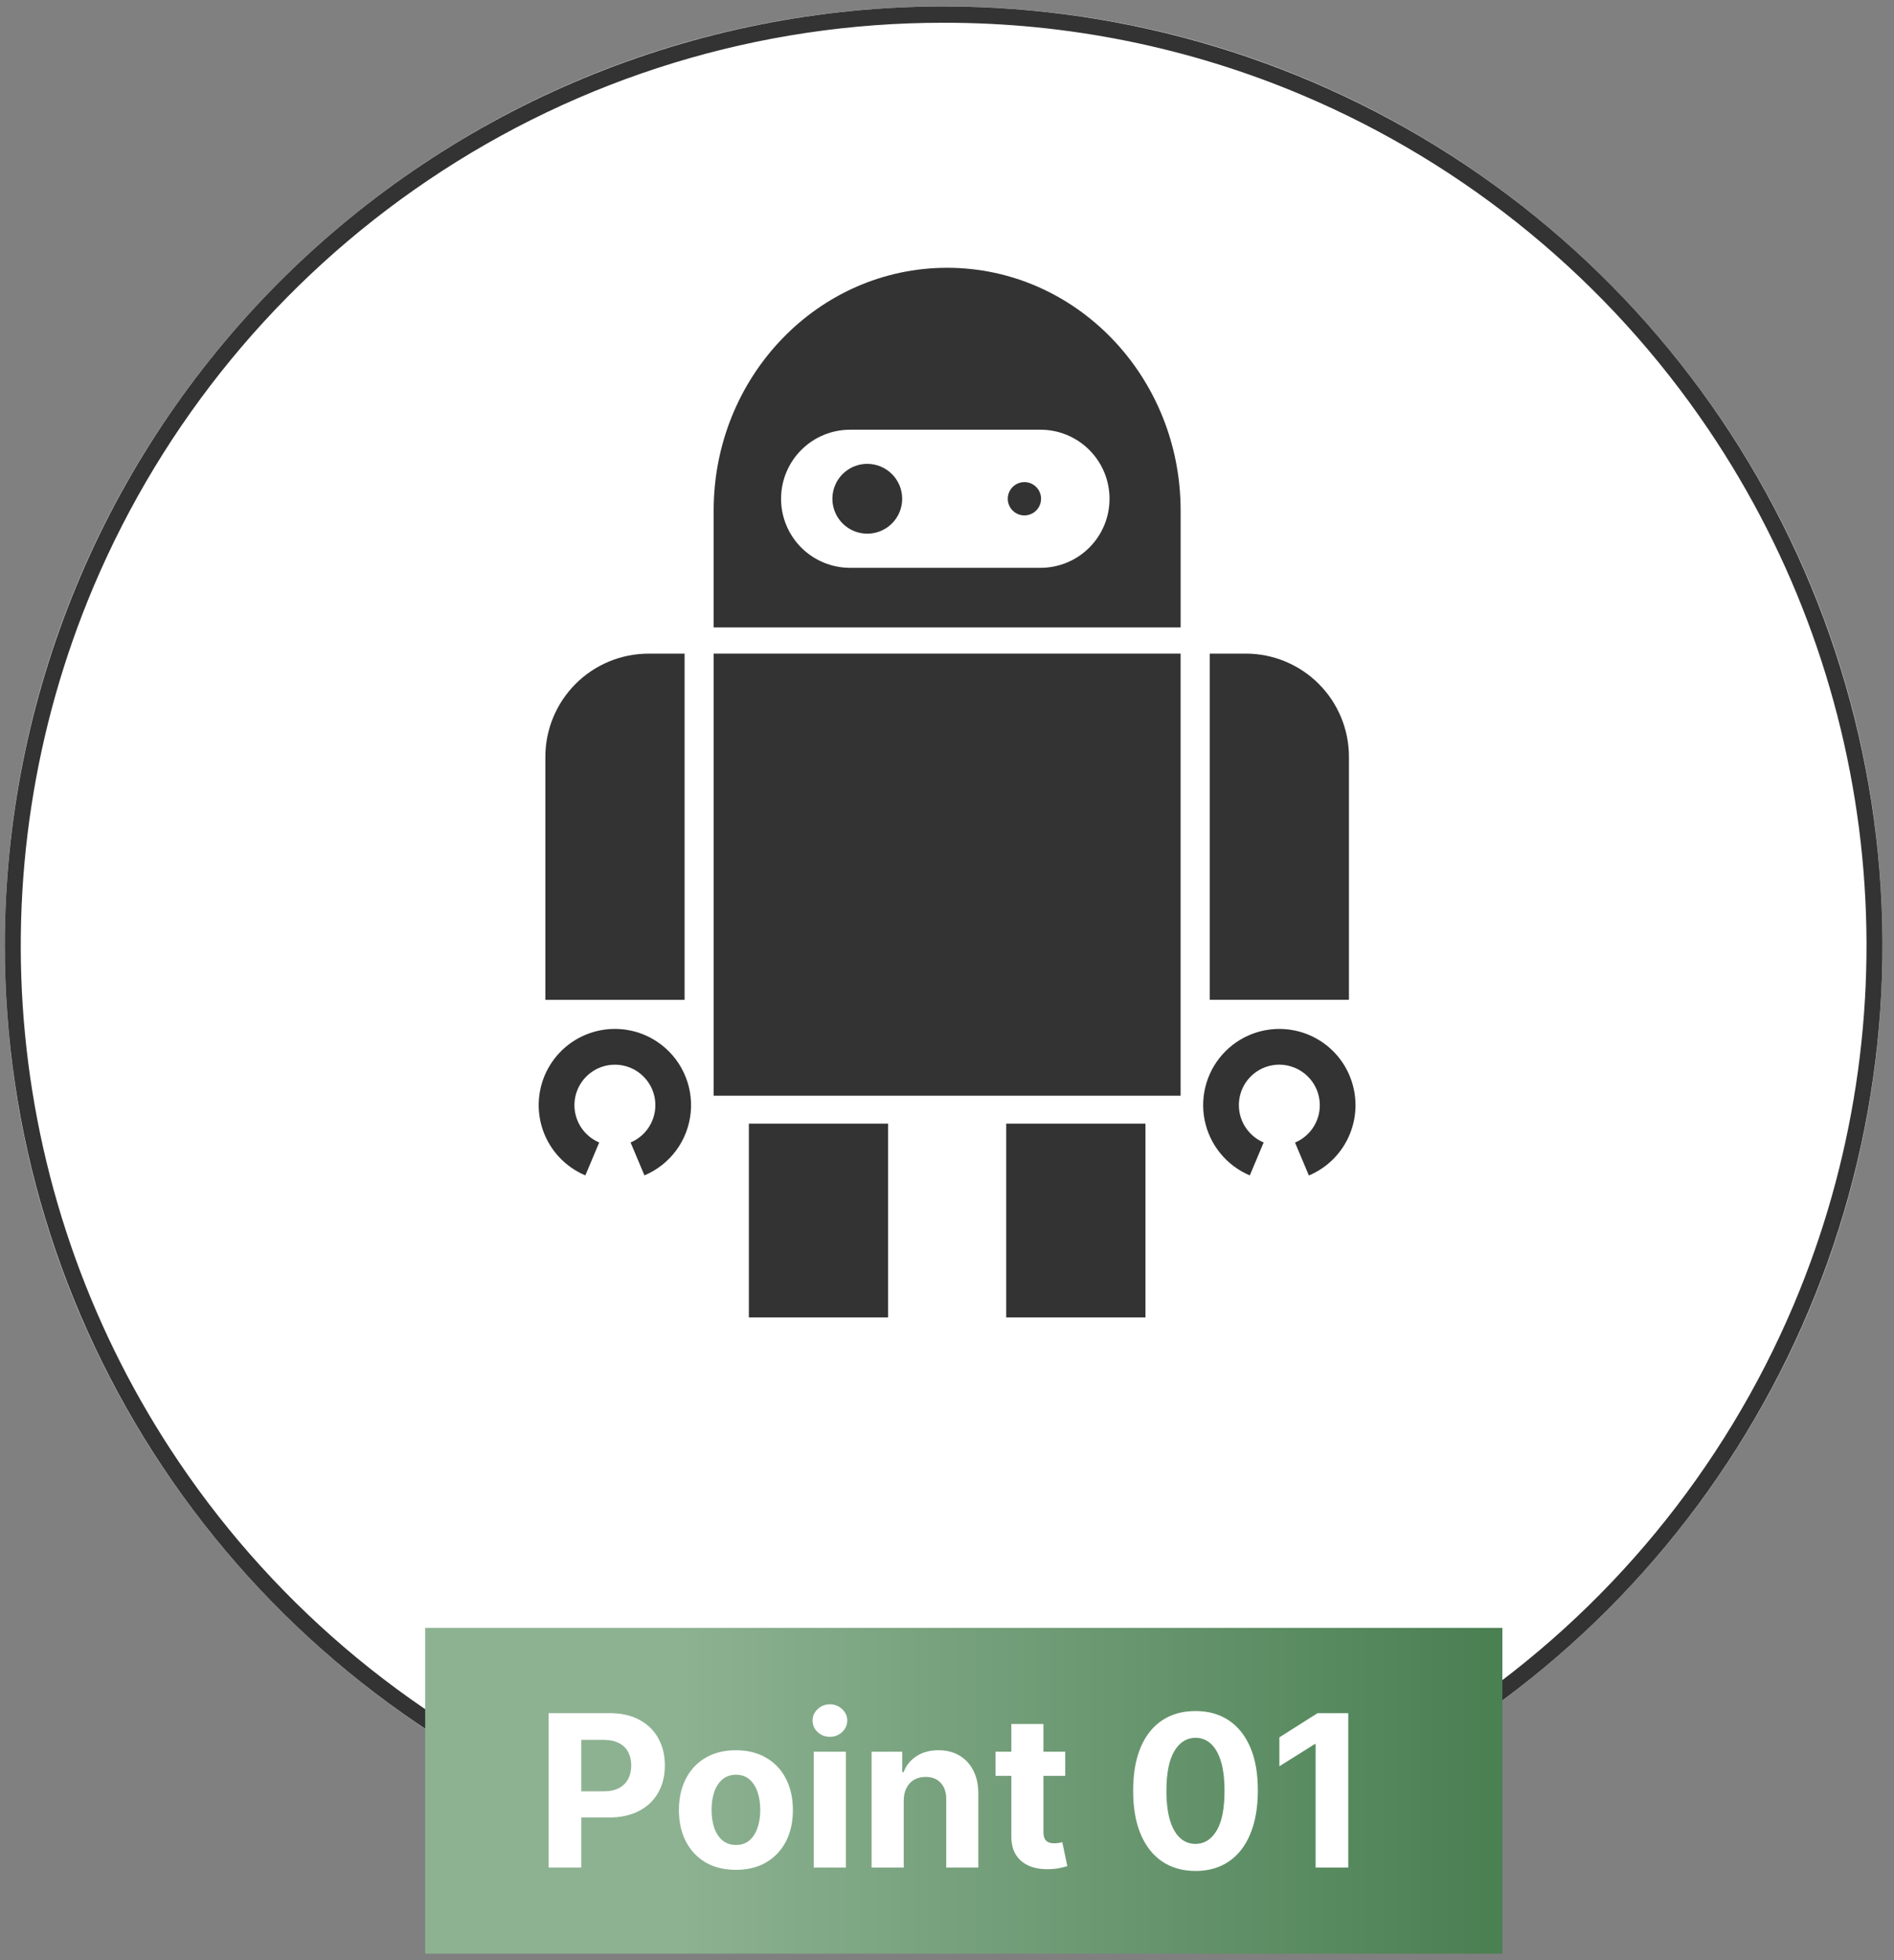 <svg width="116" height="120" viewBox="0 0 116 120" fill="none" xmlns="http://www.w3.org/2000/svg">
<rect x="0" y="0" width="116" height="120" fill="#808080" stroke="none"/>
<path d="M57.794 115.394C89.55 115.394 115.294 89.651 115.294 57.894C115.294 26.138 89.55 0.394 57.794 0.394C26.038 0.394 0.294 26.138 0.294 57.894C0.294 89.651 26.038 115.394 57.794 115.394Z" fill="white"/>
<path d="M57.794 1.394C46.536 1.376 35.531 4.737 26.205 11.043C17.121 17.176 10.01 25.811 5.734 35.902C2.07 44.56 0.627 53.997 1.536 63.354C2.446 72.712 5.68 81.693 10.943 89.483C17.075 98.567 25.71 105.678 35.802 109.954C44.46 113.619 53.896 115.062 63.254 114.152C72.611 113.242 81.593 110.009 89.383 104.745C98.467 98.613 105.578 89.978 109.854 79.886C113.518 71.228 114.961 61.792 114.052 52.434C113.142 43.077 109.908 34.095 104.645 26.305C98.513 17.221 89.878 10.11 79.786 5.834C72.829 2.89 65.349 1.38 57.794 1.394ZM57.794 0.394C69.166 0.394 80.284 3.767 89.739 10.085C99.195 16.403 106.565 25.383 110.917 35.89C115.269 46.397 116.408 57.958 114.189 69.112C111.971 80.266 106.494 90.511 98.453 98.553C90.411 106.594 80.166 112.071 69.012 114.289C57.858 116.508 46.297 115.369 35.79 111.017C25.283 106.665 16.303 99.295 9.985 89.84C3.666 80.384 0.294 69.267 0.294 57.894C0.294 42.644 6.352 28.019 17.135 17.236C27.919 6.452 42.544 0.394 57.794 0.394Z" fill="#333333"/>
<path d="M72.308 40.014H43.71V67.079H72.308V40.014Z" fill="#333333"/>
<path d="M54.393 68.789H45.865V80.654H54.393V68.789Z" fill="#333333"/>
<path d="M70.154 68.789H61.627V80.654H70.154V68.789Z" fill="#333333"/>
<path d="M41.928 40.016H39.722C38.046 40.016 36.438 40.682 35.252 41.868C34.067 43.053 33.401 44.661 33.401 46.337V61.211H41.928V40.016Z" fill="#333333"/>
<path d="M40.269 63.788C39.729 63.424 39.119 63.176 38.478 63.062C37.837 62.948 37.179 62.969 36.546 63.124C35.914 63.279 35.321 63.565 34.805 63.963C34.29 64.361 33.864 64.863 33.554 65.436C33.244 66.009 33.058 66.64 33.007 67.289C32.955 67.939 33.041 68.591 33.257 69.206C33.474 69.82 33.816 70.382 34.263 70.856C34.71 71.33 35.251 71.705 35.851 71.957L36.699 69.942C36.255 69.754 35.875 69.442 35.605 69.042C35.354 68.669 35.209 68.235 35.185 67.786C35.162 67.337 35.261 66.891 35.472 66.494C35.684 66.097 35.999 65.765 36.384 65.533C36.769 65.302 37.21 65.18 37.66 65.18C38.109 65.18 38.551 65.302 38.936 65.533C39.321 65.765 39.636 66.097 39.848 66.494C40.059 66.891 40.158 67.337 40.135 67.786C40.111 68.235 39.966 68.669 39.715 69.042C39.445 69.442 39.065 69.754 38.621 69.942L39.469 71.957C40.244 71.631 40.917 71.102 41.416 70.424C41.915 69.748 42.221 68.948 42.303 68.111C42.385 67.274 42.239 66.431 41.881 65.67C41.523 64.909 40.966 64.259 40.269 63.788Z" fill="#333333"/>
<path d="M82.618 46.335C82.618 44.659 81.952 43.051 80.767 41.866C79.581 40.68 77.974 40.014 76.297 40.014H74.091V61.208H82.618V46.335Z" fill="#333333"/>
<path d="M82.653 65.84C82.355 65.136 81.889 64.515 81.295 64.033C80.701 63.551 79.998 63.223 79.247 63.076C78.496 62.93 77.721 62.971 76.99 63.194C76.258 63.418 75.593 63.818 75.053 64.359C74.512 64.901 74.113 65.567 73.891 66.298C73.668 67.03 73.629 67.805 73.776 68.556C73.924 69.306 74.254 70.009 74.737 70.602C75.22 71.195 75.841 71.661 76.546 71.957L77.394 69.942C76.95 69.754 76.57 69.442 76.3 69.042C76.07 68.7 75.928 68.306 75.888 67.896C75.848 67.485 75.91 67.072 76.07 66.691C76.26 66.242 76.577 65.859 76.984 65.59C77.39 65.321 77.867 65.177 78.354 65.177C78.686 65.178 79.013 65.246 79.318 65.377C79.761 65.565 80.141 65.878 80.41 66.277C80.686 66.687 80.833 67.169 80.833 67.663C80.833 68.156 80.686 68.639 80.41 69.048C80.139 69.448 79.759 69.76 79.315 69.948L80.164 71.963C80.729 71.725 81.242 71.378 81.673 70.942C82.104 70.505 82.444 69.988 82.675 69.42C82.906 68.852 83.023 68.244 83.019 67.631C83.015 67.018 82.891 66.411 82.652 65.846L82.653 65.84Z" fill="#333333"/>
<path d="M58.009 16.394C50.109 16.394 43.709 23.047 43.709 31.253V38.41H72.309V31.253C72.308 23.047 65.906 16.394 58.009 16.394ZM63.726 34.762H52.064C50.943 34.762 49.867 34.317 49.075 33.524C48.282 32.731 47.837 31.656 47.837 30.535C47.837 29.414 48.282 28.338 49.075 27.546C49.867 26.753 50.943 26.307 52.064 26.307H63.727C64.848 26.307 65.924 26.753 66.716 27.546C67.509 28.338 67.954 29.414 67.954 30.535C67.954 31.656 67.509 32.731 66.716 33.524C65.924 34.317 64.848 34.762 63.727 34.762H63.726Z" fill="#333333"/>
<path d="M53.118 28.397C52.695 28.397 52.282 28.523 51.931 28.757C51.579 28.992 51.305 29.326 51.144 29.716C50.982 30.107 50.94 30.537 51.022 30.951C51.105 31.366 51.308 31.747 51.607 32.045C51.906 32.344 52.286 32.548 52.701 32.63C53.116 32.713 53.545 32.67 53.936 32.509C54.326 32.347 54.66 32.073 54.895 31.721C55.13 31.37 55.255 30.957 55.255 30.534C55.255 29.968 55.029 29.424 54.629 29.023C54.228 28.623 53.685 28.398 53.118 28.397Z" fill="#333333"/>
<path d="M62.741 29.514C62.539 29.514 62.342 29.574 62.174 29.686C62.007 29.798 61.876 29.958 61.799 30.144C61.721 30.33 61.701 30.535 61.741 30.733C61.78 30.931 61.877 31.113 62.02 31.256C62.162 31.398 62.344 31.495 62.542 31.535C62.74 31.574 62.945 31.554 63.131 31.477C63.318 31.399 63.477 31.269 63.589 31.101C63.701 30.933 63.761 30.736 63.761 30.534C63.761 30.264 63.654 30.004 63.462 29.813C63.271 29.622 63.011 29.514 62.741 29.514Z" fill="#333333"/>
<path d="M92.014 99.658H26.041V119.603H92.014V99.658Z" fill="url(#paint0_linear_5_2)"/>
<path d="M33.602 114.332V104.878H37.332C38.049 104.878 38.66 105.015 39.165 105.289C39.669 105.56 40.054 105.937 40.319 106.42C40.587 106.9 40.72 107.454 40.72 108.082C40.72 108.71 40.585 109.264 40.314 109.744C40.043 110.224 39.651 110.598 39.137 110.865C38.626 111.133 38.007 111.267 37.281 111.267H34.904V109.665H36.958C37.343 109.665 37.66 109.599 37.909 109.467C38.161 109.331 38.349 109.145 38.472 108.908C38.598 108.668 38.661 108.393 38.661 108.082C38.661 107.768 38.598 107.494 38.472 107.26C38.349 107.023 38.161 106.84 37.909 106.711C37.657 106.578 37.337 106.512 36.949 106.512H35.601V114.332H33.602ZM45.071 114.471C44.354 114.471 43.734 114.319 43.211 114.014C42.691 113.706 42.289 113.278 42.006 112.73C41.723 112.18 41.581 111.541 41.581 110.815C41.581 110.082 41.723 109.442 42.006 108.894C42.289 108.343 42.691 107.915 43.211 107.611C43.734 107.303 44.354 107.149 45.071 107.149C45.788 107.149 46.407 107.303 46.927 107.611C47.45 107.915 47.854 108.343 48.137 108.894C48.42 109.442 48.561 110.082 48.561 110.815C48.561 111.541 48.42 112.18 48.137 112.73C47.854 113.278 47.45 113.706 46.927 114.014C46.407 114.319 45.788 114.471 45.071 114.471ZM45.081 112.947C45.407 112.947 45.679 112.855 45.898 112.67C46.116 112.483 46.281 112.227 46.392 111.904C46.506 111.581 46.562 111.213 46.562 110.801C46.562 110.388 46.506 110.021 46.392 109.697C46.281 109.374 46.116 109.119 45.898 108.931C45.679 108.743 45.407 108.65 45.081 108.65C44.751 108.65 44.474 108.743 44.25 108.931C44.028 109.119 43.86 109.374 43.746 109.697C43.636 110.021 43.58 110.388 43.58 110.801C43.58 111.213 43.636 111.581 43.746 111.904C43.86 112.227 44.028 112.483 44.25 112.67C44.474 112.855 44.751 112.947 45.081 112.947ZM49.84 114.332V107.241H51.807V114.332H49.84ZM50.828 106.327C50.536 106.327 50.285 106.23 50.076 106.037C49.869 105.84 49.766 105.604 49.766 105.33C49.766 105.059 49.869 104.827 50.076 104.633C50.285 104.436 50.536 104.338 50.828 104.338C51.12 104.338 51.37 104.436 51.576 104.633C51.785 104.827 51.89 105.059 51.89 105.33C51.89 105.604 51.785 105.84 51.576 106.037C51.37 106.23 51.12 106.327 50.828 106.327ZM55.349 110.233V114.332H53.382V107.241H55.257V108.493H55.34C55.496 108.08 55.76 107.754 56.129 107.514C56.498 107.271 56.946 107.149 57.472 107.149C57.965 107.149 58.394 107.257 58.76 107.472C59.127 107.688 59.411 107.996 59.614 108.396C59.818 108.793 59.919 109.267 59.919 109.817V114.332H57.953V110.168C57.956 109.734 57.845 109.396 57.62 109.153C57.395 108.906 57.086 108.783 56.692 108.783C56.428 108.783 56.194 108.84 55.99 108.954C55.79 109.068 55.633 109.234 55.52 109.453C55.409 109.668 55.352 109.928 55.349 110.233ZM65.241 107.241V108.719H60.971V107.241H65.241ZM61.94 105.543H63.907V112.153C63.907 112.335 63.934 112.477 63.99 112.578C64.045 112.677 64.122 112.746 64.221 112.786C64.322 112.826 64.439 112.846 64.571 112.846C64.664 112.846 64.756 112.838 64.848 112.823C64.941 112.804 65.011 112.79 65.061 112.781L65.37 114.245C65.272 114.275 65.133 114.311 64.954 114.351C64.776 114.394 64.559 114.42 64.304 114.429C63.83 114.448 63.414 114.385 63.057 114.24C62.703 114.095 62.428 113.871 62.231 113.566C62.034 113.261 61.937 112.877 61.94 112.412V105.543ZM73.219 114.54C72.425 114.537 71.742 114.342 71.169 113.954C70.6 113.566 70.162 113.004 69.854 112.269C69.549 111.533 69.398 110.648 69.401 109.614C69.401 108.583 69.554 107.705 69.858 106.978C70.166 106.252 70.605 105.7 71.174 105.321C71.746 104.939 72.428 104.749 73.219 104.749C74.01 104.749 74.69 104.939 75.26 105.321C75.832 105.703 76.272 106.257 76.58 106.983C76.888 107.706 77.04 108.583 77.037 109.614C77.037 110.652 76.883 111.538 76.575 112.273C76.271 113.009 75.834 113.571 75.264 113.958C74.695 114.346 74.013 114.54 73.219 114.54ZM73.219 112.883C73.761 112.883 74.193 112.61 74.516 112.066C74.84 111.521 75 110.704 74.996 109.614C74.996 108.897 74.923 108.3 74.775 107.823C74.63 107.346 74.424 106.988 74.156 106.748C73.892 106.507 73.579 106.387 73.219 106.387C72.681 106.387 72.25 106.657 71.927 107.195C71.603 107.734 71.44 108.54 71.437 109.614C71.437 110.341 71.51 110.947 71.654 111.433C71.802 111.916 72.01 112.28 72.277 112.523C72.545 112.763 72.859 112.883 73.219 112.883ZM82.576 104.878V114.332H80.577V106.775H80.521L78.356 108.132V106.36L80.697 104.878H82.576Z" fill="white"/>
<defs>
<linearGradient id="paint0_linear_5_2" x1="91.222" y1="119.603" x2="41.215" y2="119.603" gradientUnits="userSpaceOnUse">
<stop stop-color="#4B8053"/>
<stop offset="1" stop-color="#8DB292"/>
</linearGradient>
</defs>
</svg>
